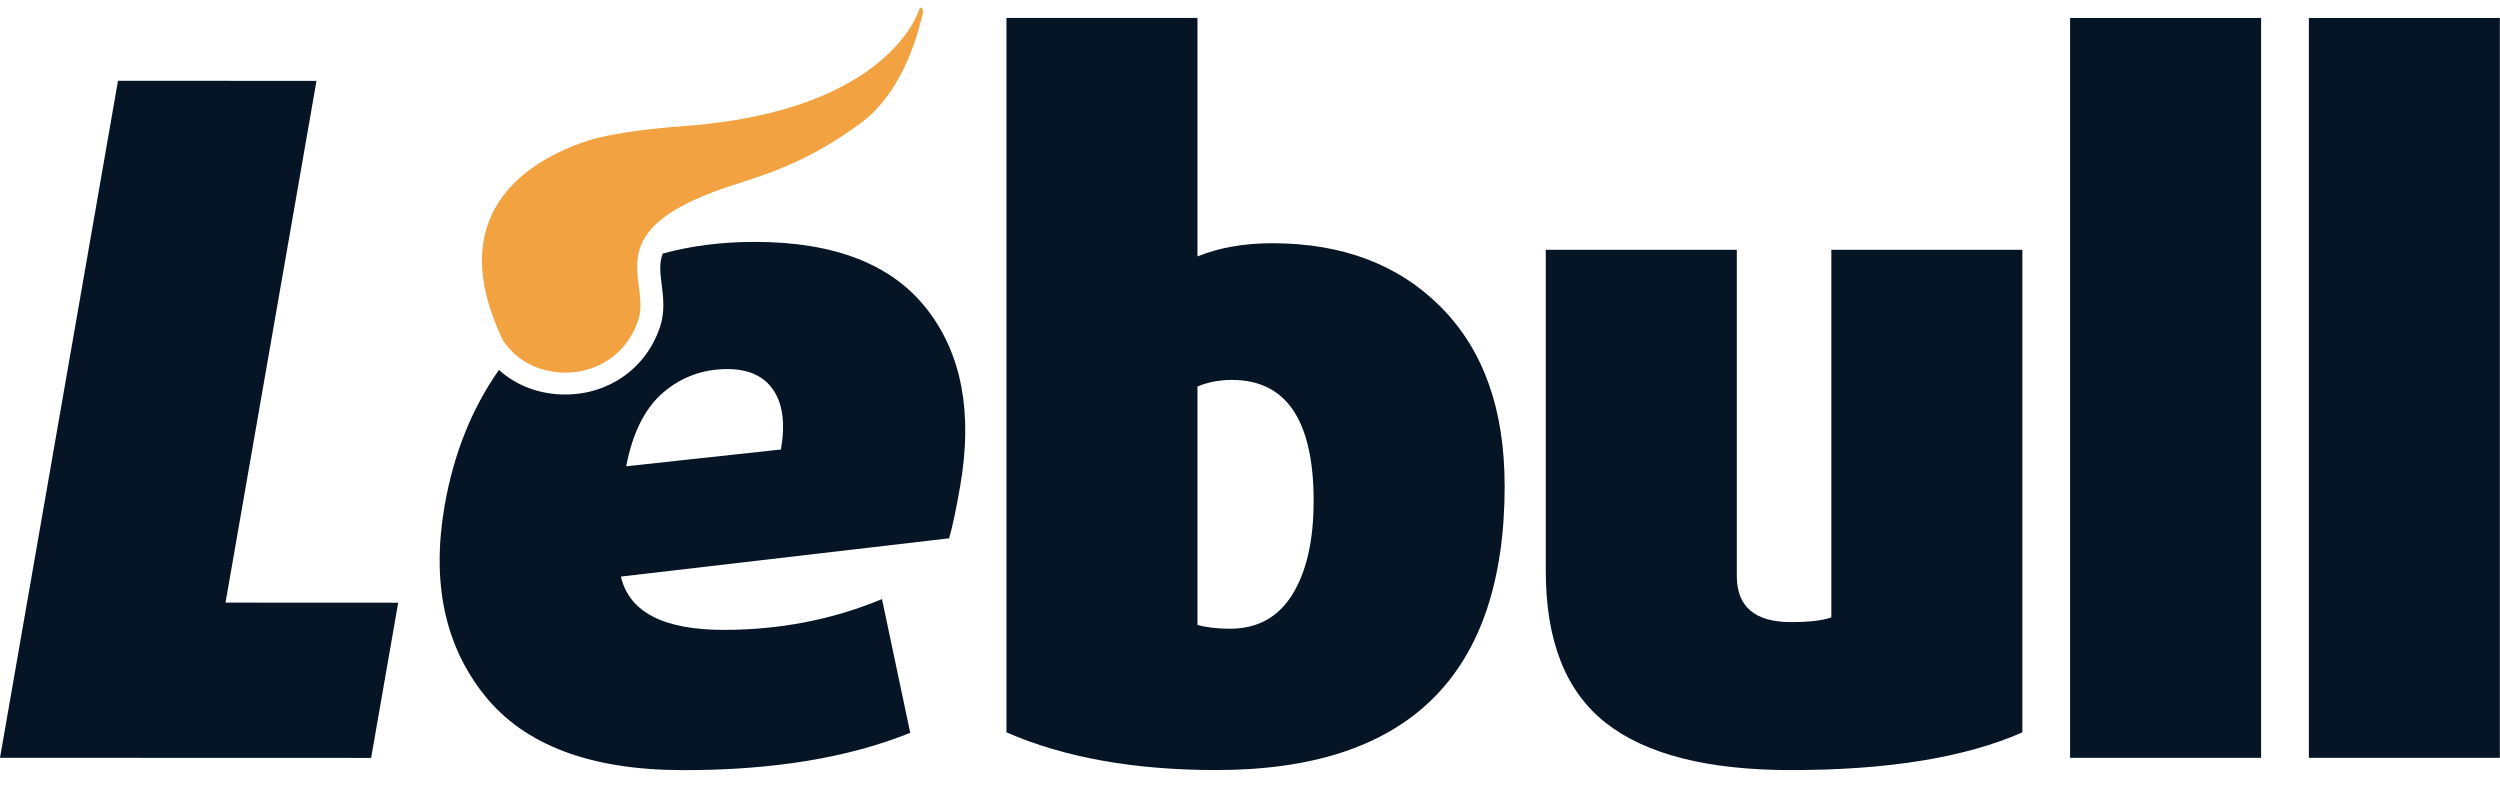 <svg width="86" height="27" viewBox="0 0 86 27" fill="none" xmlns="http://www.w3.org/2000/svg">
<g clip-path="url(#clip0_2693_10426)">
<path d="M51.761 16.7C51.761 23.227 48.453 26.49 41.837 26.49C39.014 26.49 36.609 26.058 34.622 25.193V0.618H41.193V8.821C41.938 8.519 42.795 8.367 43.766 8.367C46.183 8.367 48.119 9.103 49.575 10.571C51.032 12.041 51.759 14.084 51.759 16.698L51.761 16.7ZM45.19 17.251C45.19 14.463 44.252 13.069 42.378 13.069C41.949 13.069 41.554 13.145 41.193 13.295V21.498C41.508 21.585 41.88 21.628 42.31 21.628C43.259 21.628 43.974 21.234 44.461 20.445C44.946 19.655 45.188 18.591 45.188 17.251H45.19Z" fill="#061525"/>
<path d="M12.768 26.072L0 26.068L4.059 2.779L10.887 2.782L7.758 20.73L13.698 20.733L12.767 26.072H12.768Z" fill="#061525"/>
<path d="M31.888 10.638C30.689 9.095 28.713 8.321 25.958 8.321C24.832 8.321 23.777 8.455 22.797 8.723C22.671 9.056 22.712 9.397 22.759 9.765C22.816 10.213 22.879 10.717 22.708 11.236C22.24 12.656 20.96 13.571 19.442 13.571C18.564 13.571 17.76 13.266 17.164 12.726C16.227 14.058 15.608 15.611 15.296 17.39C14.838 20.027 15.296 22.204 16.669 23.92C18.042 25.636 20.323 26.493 23.508 26.493C26.582 26.496 29.182 26.068 31.312 25.209L30.34 20.608C28.646 21.315 26.831 21.668 24.896 21.668C22.825 21.668 21.645 21.056 21.358 19.834L32.65 18.518C32.766 18.113 32.893 17.512 33.031 16.718C33.466 14.211 33.089 12.184 31.889 10.638H31.888ZM26.864 15.463L21.54 16.04C21.764 14.883 22.189 14.035 22.819 13.499C23.446 12.965 24.182 12.696 25.024 12.696C25.753 12.696 26.28 12.938 26.605 13.421C26.931 13.904 27.018 14.583 26.864 15.463Z" fill="#061525"/>
<path d="M25.377 6.316C26.827 5.859 28.038 5.383 29.603 4.241C30.717 3.427 31.405 1.948 31.746 0.452C31.765 0.347 31.727 0.26 31.681 0.26C31.661 0.26 31.638 0.279 31.62 0.328C31.62 0.328 30.628 3.804 23.586 4.333C23.19 4.362 21.242 4.501 20.187 4.851C17.982 5.584 15.266 7.454 17.291 11.687C17.755 12.433 18.593 12.819 19.442 12.819C20.488 12.819 21.553 12.232 21.956 11.011C22.419 9.604 20.375 7.876 25.378 6.317L25.377 6.316Z" fill="#F2A241"/>
<path d="M69.57 25.193C67.606 26.058 64.952 26.491 61.61 26.491C58.742 26.491 56.62 25.95 55.241 24.869C53.864 23.789 53.175 22.048 53.175 19.649V8.594H59.746V19.811C59.746 20.87 60.367 21.4 61.608 21.4C62.24 21.4 62.704 21.346 62.998 21.238V8.594H69.569V25.193H69.57Z" fill="#061525"/>
<path d="M77.782 26.069H71.211V0.618H77.782V26.069Z" fill="#061525"/>
<path d="M85.995 26.069H79.425V0.618H85.995V26.069Z" fill="#061525"/>
</g>
<defs>
<clipPath id="clip0_2693_10426">
<rect width="86" height="27" fill="white"/>
</clipPath>
</defs>
</svg>
